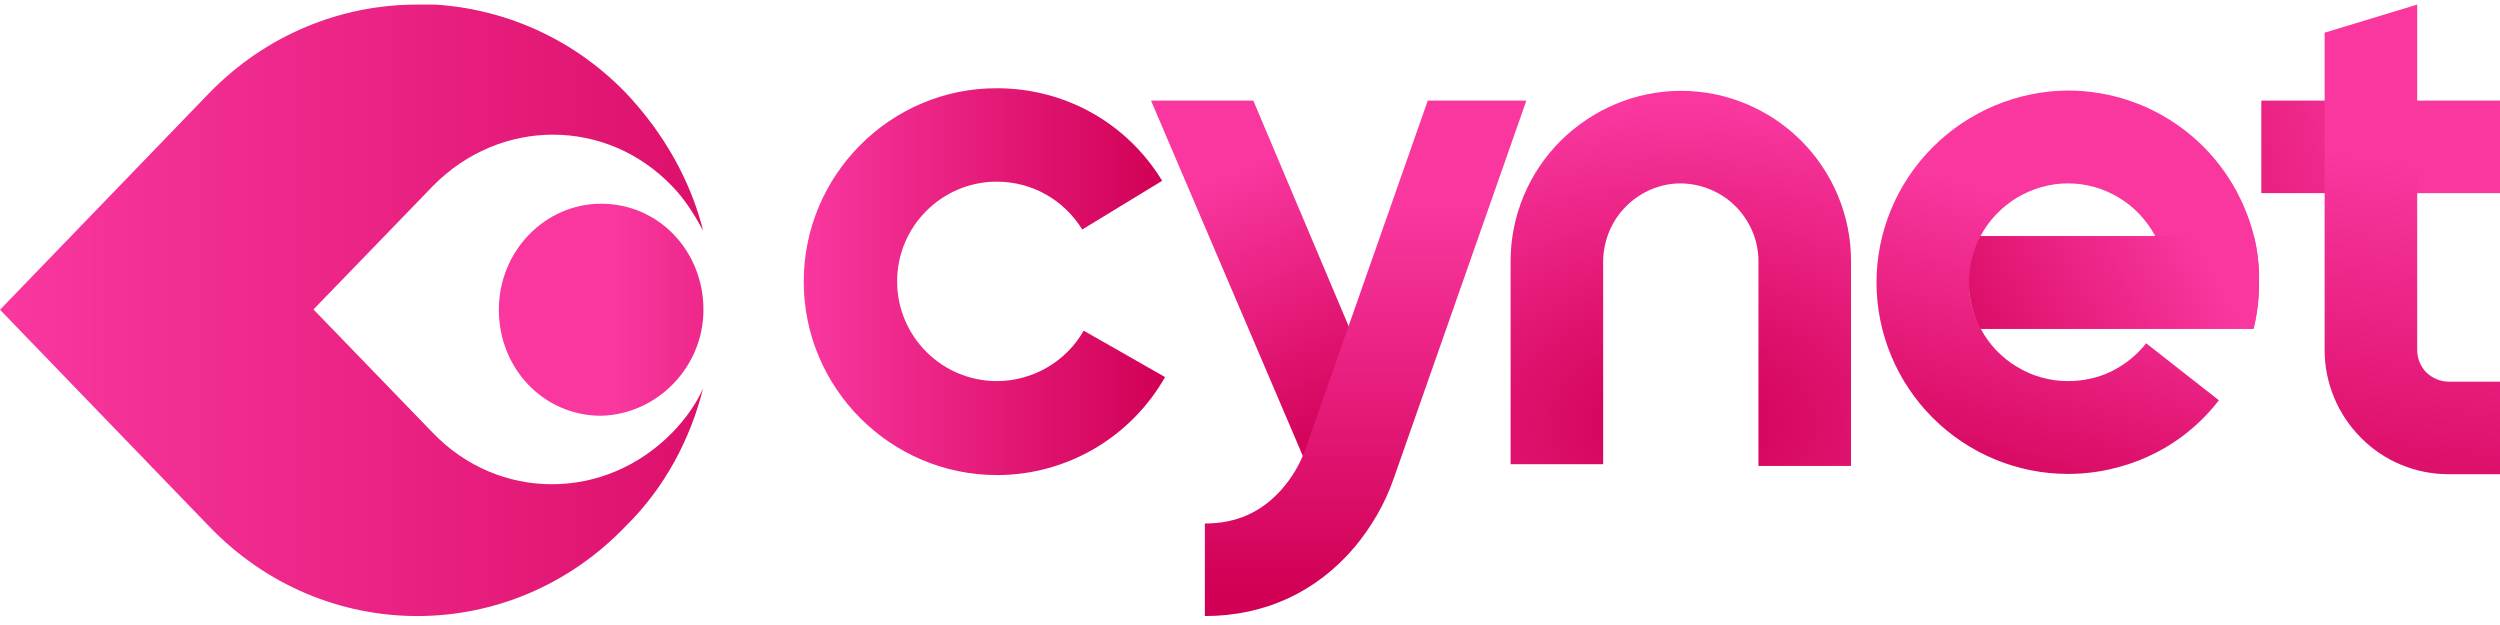 <svg xmlns="http://www.w3.org/2000/svg" xmlns:xlink="http://www.w3.org/1999/xlink" xml:space="preserve" id="Layer_1" x="0" y="0" style="enable-background:new 0 0 872.5 218" version="1.1" viewBox="0 0 872.5 218"><style>.st0{clip-path:url(#SVGID_00000037652145784575173640000011439208544205294225_);fill:url(#SVGID_00000011027997225992719040000006905083570236467082_)}.st1{clip-path:url(#SVGID_00000070113587627008019000000012459730310720821941_);fill:url(#SVGID_00000172424574374562587970000002288690453564985012_)}.st2{clip-path:url(#SVGID_00000095306323623425344050000003952965422385033610_);fill:url(#SVGID_00000124876233828867112530000011159303316587311799_)}.st3{clip-path:url(#SVGID_00000086660541530711742200000001750080530089492102_);fill:url(#SVGID_00000119807131122998734470000006431112218428773776_)}.st4{clip-path:url(#SVGID_00000005974278254449079630000007193128321640378287_);fill:url(#SVGID_00000044142122534018734160000000599357592852503986_)}.st5{clip-path:url(#SVGID_00000124841023499265918160000003835578795161643654_);fill:url(#SVGID_00000035493160770172629850000006629615326503250843_)}.st6{clip-path:url(#SVGID_00000140006684447436675910000017076146633515552419_);fill:url(#SVGID_00000057857520617457355740000001074109087324529050_)}.st7{clip-path:url(#SVGID_00000027603345761290268160000001276781948679682235_);fill:url(#SVGID_00000074426760682462998840000000908431704171463600_)}.st8{clip-path:url(#SVGID_00000151504132623807112500000005853730349517422489_);fill:url(#SVGID_00000044889428200465296800000006746142013375848077_)}.st9{clip-path:url(#SVGID_00000023988835668367875010000012864149962190219152_);fill:url(#SVGID_00000174599984271337063300000014883196792565947318_)}</style><defs><path id="SVGID_1_" d="m455.1 160.1-53.4-125h35.7l47.5 112.4z"/></defs><clipPath id="SVGID_00000035527533503829258670000007616951037267911351_"><use xlink:href="#SVGID_1_" style="overflow:visible"/></clipPath><linearGradient id="SVGID_00000086657424713835367850000003363158725436690837_" x1=".022" x2="1.022" y1="217.99" y2="217.99" gradientTransform="rotate(-112.353 -8816.887 13517.761) scale(124.712)" gradientUnits="userSpaceOnUse"><stop offset="0" style="stop-color:#d10055"/><stop offset=".05" style="stop-color:#d10055"/><stop offset=".88" style="stop-color:#f9379f"/><stop offset="1" style="stop-color:#f9379f"/></linearGradient><path d="m528.8 142-56-136.1-115 47.3 56 136.2z" style="clip-path:url(#SVGID_00000035527533503829258670000007616951037267911351_);fill:url(#SVGID_00000086657424713835367850000003363158725436690837_)"/><defs><path id="SVGID_00000063621485933288110800000015797419394128750501_" d="M544.6 49.2c-11.1 11.1-17.4 26.2-17.4 41.9V162h32.3V91.1c.1-7.1 2.9-14 8-19.1 5.1-5.1 12-8 19.1-8 7.1.1 14 2.9 19.1 8 5.1 5.1 8 12 8 19.1v71.5H646V91c0-15.7-6.3-30.8-17.4-41.9-11.1-11.1-26.2-17.4-41.9-17.4s-30.8 6.3-42.1 17.5"/></defs><clipPath id="SVGID_00000101067992493242311360000004383841876688476057_"><use xlink:href="#SVGID_00000063621485933288110800000015797419394128750501_" style="overflow:visible"/></clipPath><radialGradient id="SVGID_00000018945906825416048630000016760674488261334421_" cx=".025" cy="218" r="1" gradientTransform="matrix(0 -121.953 177.601 0 -38130.055 151.485)" gradientUnits="userSpaceOnUse"><stop offset="0" style="stop-color:#d10055"/><stop offset=".05" style="stop-color:#d10055"/><stop offset=".912" style="stop-color:#f9379f"/><stop offset="1" style="stop-color:#f9379f"/></radialGradient><path d="M527.2 31.7H646v130.9H527.2z" style="clip-path:url(#SVGID_00000101067992493242311360000004383841876688476057_);fill:url(#SVGID_00000018945906825416048630000016760674488261334421_)"/><defs><path id="SVGID_00000137100460436285748170000010802806811743616434_" d="m498.3 35.1-42.7 121.6-.2.5c-1.8 5-4.6 9.6-8.1 13.6-7.1 8-15.8 11.9-26.8 11.9V215c20.8 0 38.9-8.3 52.3-24.1 5.8-7 10.5-15 13.5-23.6l46.4-132.2h-34.4z"/></defs><clipPath id="SVGID_00000016055265263742989440000000150026088300859322_"><use xlink:href="#SVGID_00000137100460436285748170000010802806811743616434_" style="overflow:visible"/></clipPath><linearGradient id="SVGID_00000069378264669424988820000016275451245111501748_" x1=".018" x2="1.018" y1="218" y2="218" gradientTransform="rotate(-90 -17334.26 17552.255) scale(162.216)" gradientUnits="userSpaceOnUse"><stop offset="0" style="stop-color:#d10055"/><stop offset=".05" style="stop-color:#d10055"/><stop offset=".88" style="stop-color:#f9379f"/><stop offset="1" style="stop-color:#f9379f"/></linearGradient><path d="M420.5 35.1h112.1V215H420.5z" style="clip-path:url(#SVGID_00000016055265263742989440000000150026088300859322_);fill:url(#SVGID_00000069378264669424988820000016275451245111501748_)"/><defs><path id="SVGID_00000024697676324540827850000016665352662183729025_" d="M703.9 69c5.4-3.2 11.5-5 17.8-5 6.3 0 12.4 1.7 17.8 5 5.4 3.2 9.7 7.9 12.7 13.4h-61c2.9-5.5 7.3-10.1 12.7-13.4m-29.4-17.6c-12.5 12.5-19.6 29.5-19.6 47.2s7.1 34.7 19.6 47.2c12.5 12.5 29.5 19.6 47.2 19.6 10.1 0 20.2-2.3 29.3-6.7 9.2-4.4 17.1-10.9 23.4-19L749 119.8c-3.2 4.1-7.3 7.4-12.1 9.8-4.7 2.3-9.9 3.4-15.2 3.4-6.3 0-12.4-1.7-17.8-5-5.4-3.2-9.8-7.9-12.7-13.4-2.7-5-4.1-10.6-4-16.2v-.9.9c0 5.6 1.4 11.2 4 16.2h95.3c1.3-5.3 1.9-10.7 1.9-16.2.1-5.5-.5-10.9-1.8-16.2-3.7-14.4-12-27.3-23.7-36.4-11.7-9.2-26.3-14.2-41.2-14.2-17.7.1-34.7 7.3-47.2 19.8"/></defs><clipPath id="SVGID_00000044872676134699044740000012394602873768066716_"><use xlink:href="#SVGID_00000024697676324540827850000016665352662183729025_" style="overflow:visible"/></clipPath><linearGradient id="SVGID_00000003791954865194830760000003101174461396741784_" x1=".021" x2="1.021" y1="217.994" y2="217.994" gradientTransform="rotate(-73.819 -19130.116 14360.354) scale(135.102)" gradientUnits="userSpaceOnUse"><stop offset="0" style="stop-color:#d10055"/><stop offset=".05" style="stop-color:#d10055"/><stop offset=".88" style="stop-color:#f9379f"/><stop offset="1" style="stop-color:#f9379f"/></linearGradient><path d="m778.1 201.2 46.2-159.1L665.2-4l-46.1 159z" style="clip-path:url(#SVGID_00000044872676134699044740000012394602873768066716_);fill:url(#SVGID_00000003791954865194830760000003101174461396741784_)"/><defs><path id="SVGID_00000149379757178686100910000016032003266059900040_" d="M691.2 82.4c-2.7 5-4 10.6-4 16.2s1.4 11.2 4 16.2h95.3c1.3-5.3 1.9-10.7 1.9-16.2.1-5.5-.5-10.9-1.8-16.2h-95.4z"/></defs><clipPath id="SVGID_00000116957395957614661160000006076150828184291722_"><use xlink:href="#SVGID_00000149379757178686100910000016032003266059900040_" style="overflow:visible"/></clipPath><linearGradient id="SVGID_00000160906179001591738030000014522157468263387287_" x1="-.012" x2=".988" y1="218.025" y2="218.025" gradientTransform="rotate(150.519 3926.145 13629.324) scale(123.734)" gradientUnits="userSpaceOnUse"><stop offset="0" style="stop-color:#f9379f"/><stop offset=".102" style="stop-color:#f9379f"/><stop offset="1" style="stop-color:#d10055"/></linearGradient><path d="m764 39-90.7 51.2 38.4 68 90.7-51.3z" style="clip-path:url(#SVGID_00000116957395957614661160000006076150828184291722_);fill:url(#SVGID_00000160906179001591738030000014522157468263387287_)"/><defs><path id="SVGID_00000022520522908766653520000006288236426051999645_" d="M789.2 35.1h83.3v32.3h-83.3z"/></defs><clipPath id="SVGID_00000136403966928188214300000007139447077158236835_"><use xlink:href="#SVGID_00000022520522908766653520000006288236426051999645_" style="overflow:visible"/></clipPath><linearGradient id="SVGID_00000069377859344861244280000014584465043412988060_" x1=".004" x2="1.004" y1="217.981" y2="217.981" gradientTransform="rotate(-12.624 -153833.788 13940.348) scale(156.839)" gradientUnits="userSpaceOnUse"><stop offset="0" style="stop-color:#d10055"/><stop offset=".05" style="stop-color:#d10055"/><stop offset=".88" style="stop-color:#f9379f"/><stop offset="1" style="stop-color:#f9379f"/></linearGradient><path d="m793.1 85.2 86.3-19.3-10.9-48.6-86.2 19.3z" style="clip-path:url(#SVGID_00000136403966928188214300000007139447077158236835_);fill:url(#SVGID_00000069377859344861244280000014584465043412988060_)"/><defs><path id="SVGID_00000180368705810046818640000006112645407591084168_" d="M811.3 11.4v110.8c0 11.5 4.6 22.5 12.7 30.6 8.1 8.2 19.1 12.7 30.6 12.7h17.9v-32.3h-17.9c-2.9 0-5.7-1.2-7.8-3.2-2-2-3.2-4.9-3.2-7.8V1.6l-32.3 9.8z"/></defs><clipPath id="SVGID_00000078757837026316274900000017566497241691870346_"><use xlink:href="#SVGID_00000180368705810046818640000006112645407591084168_" style="overflow:visible"/></clipPath><linearGradient id="SVGID_00000039835498063902267310000010481399165582382983_" x1=".017" x2="1.017" y1="217.994" y2="217.994" gradientTransform="rotate(-82.269 -21650.643 19013.447) scale(177.78)" gradientUnits="userSpaceOnUse"><stop offset="0" style="stop-color:#d10055"/><stop offset=".05" style="stop-color:#d10055"/><stop offset=".88" style="stop-color:#f9379f"/><stop offset="1" style="stop-color:#f9379f"/></linearGradient><path d="M871.4 173.7 894.3 4.5 812.4-6.6l-23 169.1z" style="clip-path:url(#SVGID_00000078757837026316274900000017566497241691870346_);fill:url(#SVGID_00000039835498063902267310000010481399165582382983_)"/><defs><path id="SVGID_00000094587454965917815320000010848781986261717910_" d="M280.5 98.3c0 37.2 30.3 67.5 67.5 67.5 24.3 0 46.7-13.2 58.6-34.2l-28.4-16.2c-6.1 10.8-17.8 17.6-30.3 17.6-19.2 0-34.8-15.6-34.8-34.8 0-19.2 15.6-34.8 34.8-34.8 12.2 0 23.4 6.3 29.8 16.7l27.9-17c-12.4-20.3-34-32.3-57.7-32.3-37.1-.1-67.4 30.3-67.4 67.5"/></defs><clipPath id="SVGID_00000127748236400836963300000013316348494352835773_"><use xlink:href="#SVGID_00000094587454965917815320000010848781986261717910_" style="overflow:visible"/></clipPath><linearGradient id="SVGID_00000097467083367134595770000009995047137974303113_" x1="0" x2="1" y1="217.976" y2="217.976" gradientTransform="translate(280.474 -27393.178) scale(126.121)" gradientUnits="userSpaceOnUse"><stop offset="0" style="stop-color:#f9379f"/><stop offset="1" style="stop-color:#d10055"/></linearGradient><path d="M280.5 30.7h126.1v135.1H280.5z" style="clip-path:url(#SVGID_00000127748236400836963300000013316348494352835773_);fill:url(#SVGID_00000097467083367134595770000009995047137974303113_)"/><defs><path id="SVGID_00000055665282081723061940000001265135275434468529_" d="M145.5 1.6c-26.3 0-52.7 10.4-72.7 31.1L0 108.1l72.8 75.4c40.1 42 105.6 42 145.7 0 13.7-13.5 22.5-30.5 26.9-48-2.4 5.5-6.4 11-10.8 15.5-23.5 24-60.6 24-83.6 0l-41.6-43L151 65c23.5-24 60.6-24 83.6 0 4.4 4.5 7.8 10 10.8 15.5-4.4-17.5-13.7-34-26.9-48-20-20.7-46.3-31-72.7-31.1h-.3z"/></defs><clipPath id="SVGID_00000054951413479975403490000016024388965782715283_"><use xlink:href="#SVGID_00000055665282081723061940000001265135275434468529_" style="overflow:visible"/></clipPath><linearGradient id="SVGID_00000004504587735017503220000014016089064418562453_" x1="0" x2="1" y1="218.006" y2="218.006" gradientTransform="translate(3.488 -75500.477) scale(346.843)" gradientUnits="userSpaceOnUse"><stop offset="0" style="stop-color:#f9379f"/><stop offset="1" style="stop-color:#d10055"/></linearGradient><path d="M0 1.6h245.5v223.9H0z" style="clip-path:url(#SVGID_00000054951413479975403490000016024388965782715283_);fill:url(#SVGID_00000004504587735017503220000014016089064418562453_)"/><defs><path id="SVGID_00000161606750303197168850000001556753577425902491_" d="M174.1 108.1c0 20.5 15.6 37 35.7 37 19.6-.5 35.7-17 35.7-37 0-20.5-15.6-37-35.7-37-19.6 0-35.7 16.5-35.7 37"/></defs><clipPath id="SVGID_00000134964448565688743300000013743985770071541425_"><use xlink:href="#SVGID_00000161606750303197168850000001556753577425902491_" style="overflow:visible"/></clipPath><linearGradient id="SVGID_00000150825339479130029040000004852987344190033320_" x1="-.001" x2="1" y1="217.972" y2="217.972" gradientTransform="translate(215.478 -23593.188) scale(108.735)" gradientUnits="userSpaceOnUse"><stop offset="0" style="stop-color:#f9379f"/><stop offset="1" style="stop-color:#d10055"/></linearGradient><path d="m173.9 145.1 71.5.1.2-74.1-71.5-.1z" style="clip-path:url(#SVGID_00000134964448565688743300000013743985770071541425_);fill:url(#SVGID_00000150825339479130029040000004852987344190033320_)"/></svg>